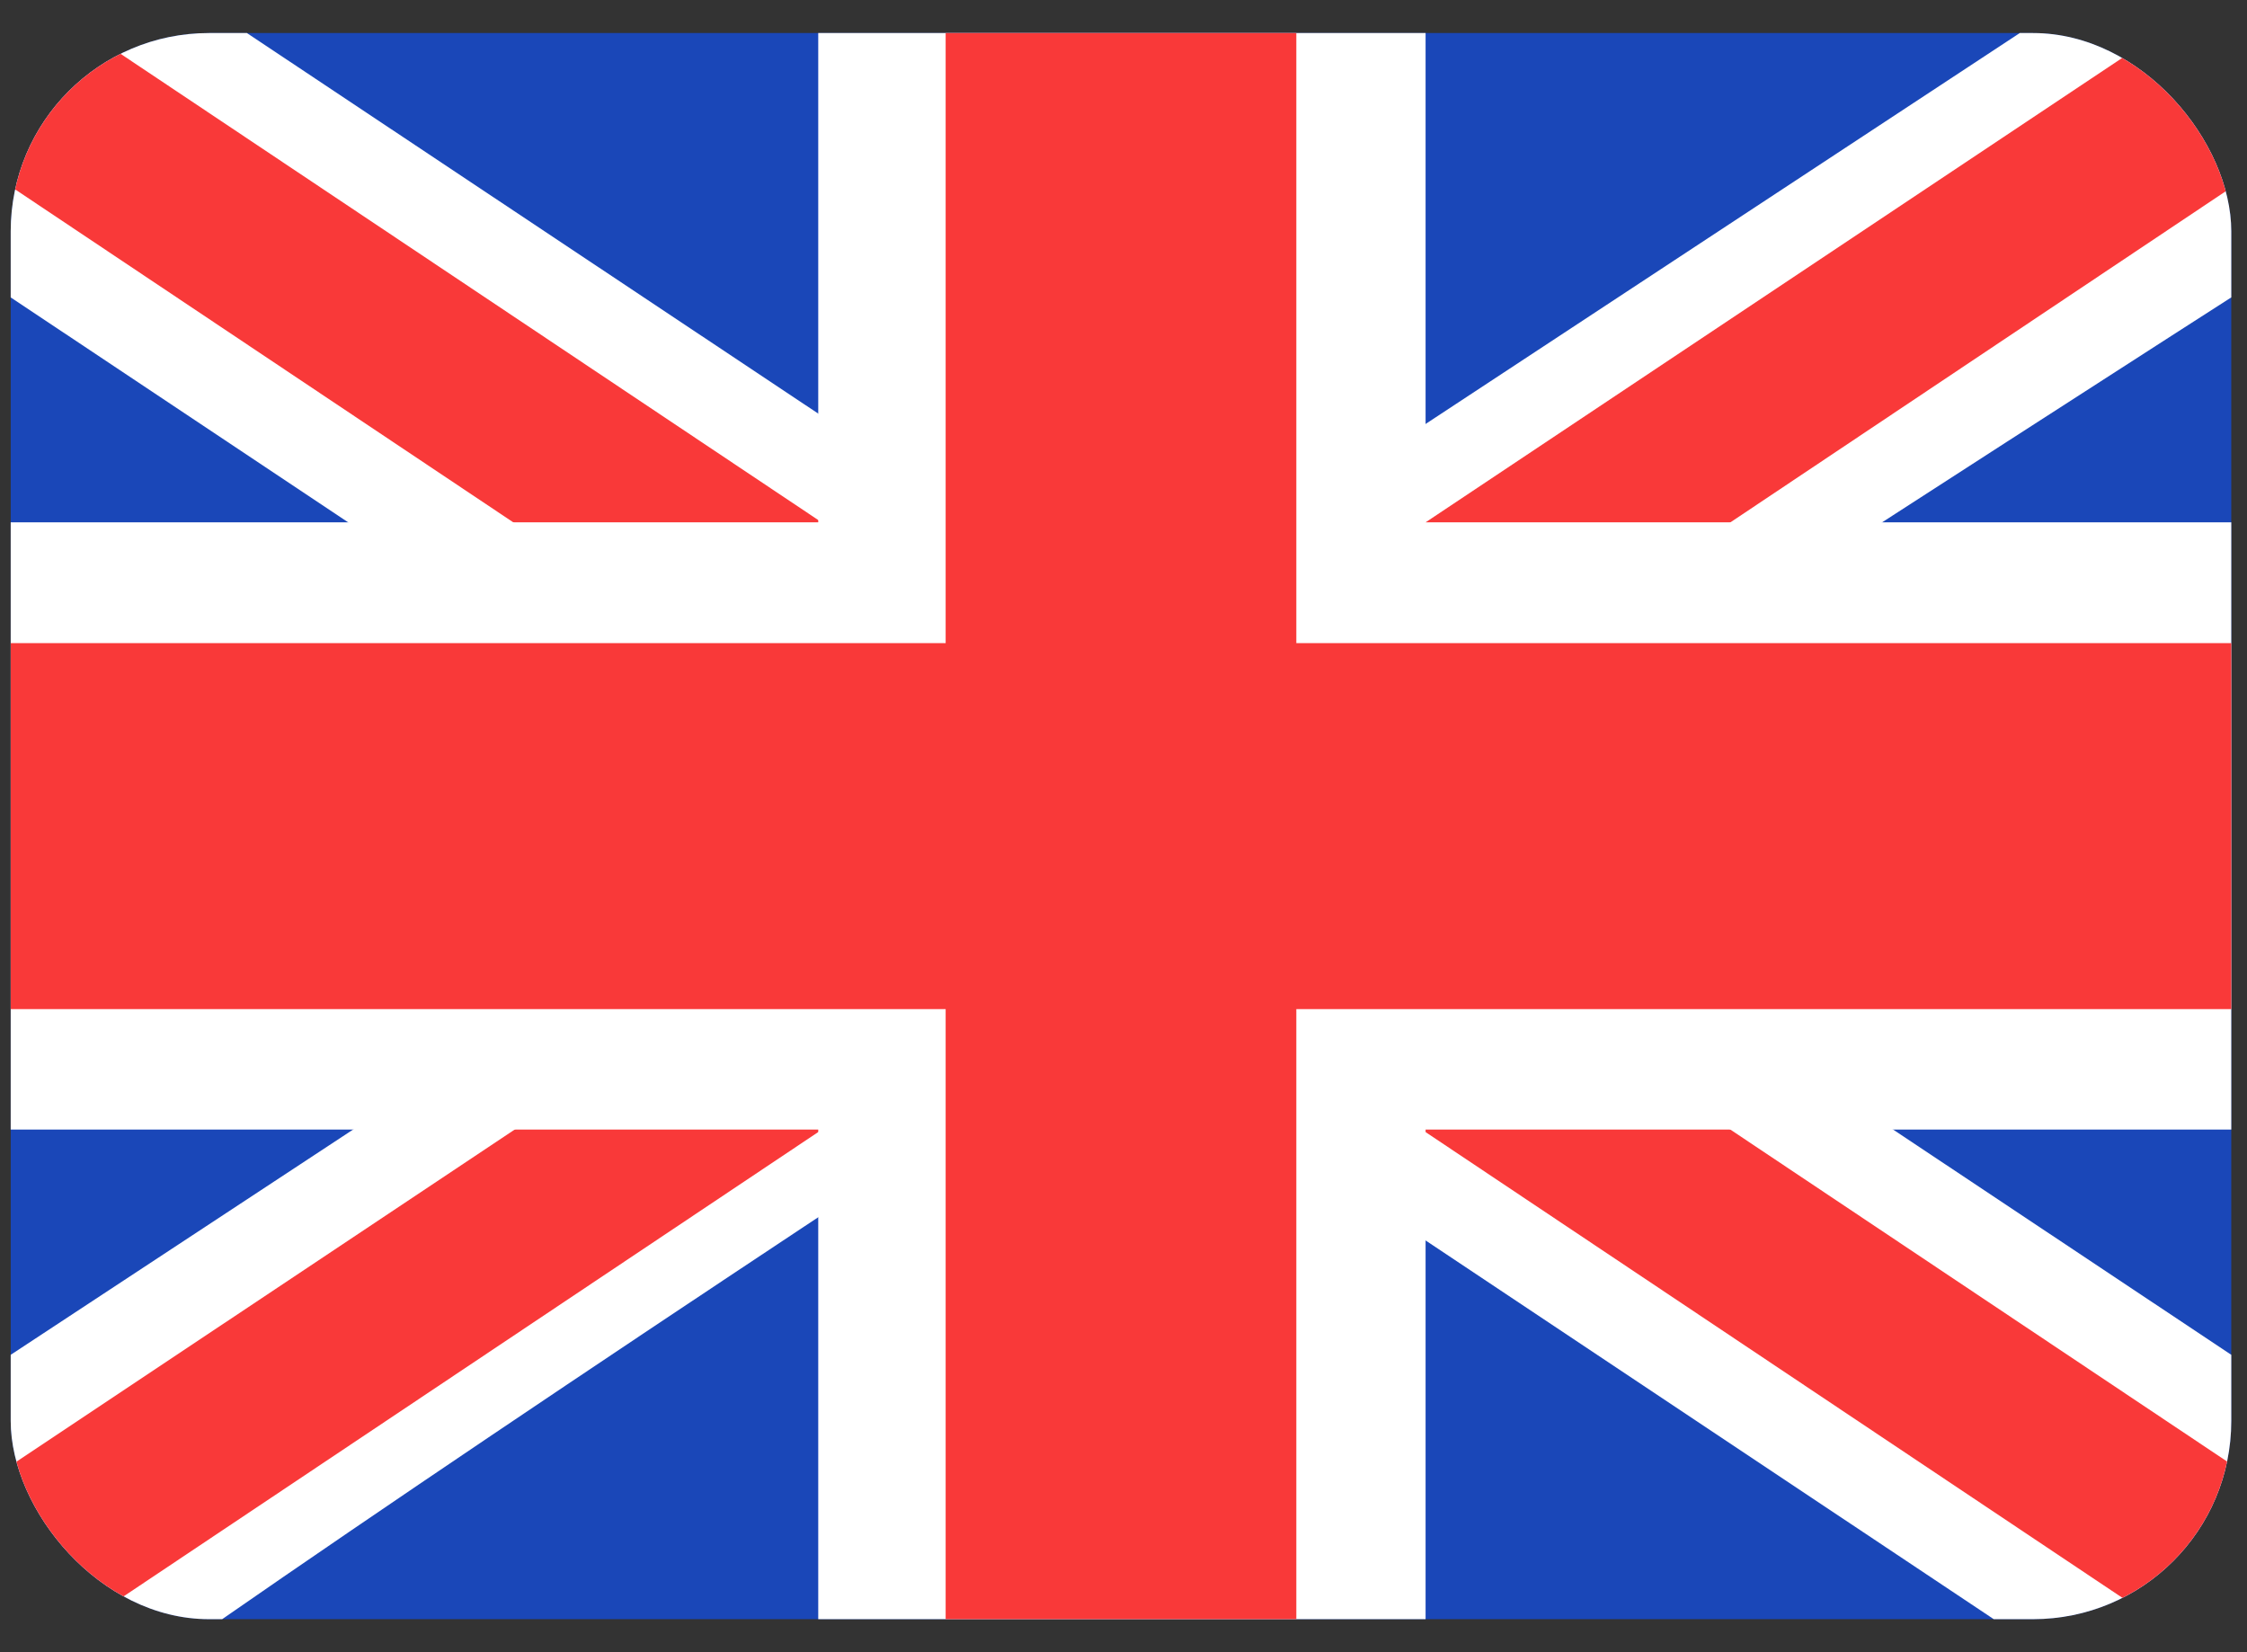 <svg width="34" height="25" viewBox="0 0 34 25" fill="none" xmlns="http://www.w3.org/2000/svg">
<rect x="0" y="0" width="34" height="25" fill="#333333" stroke="none"/>
<g clip-path="url(#clip0_91_933)">
<rect x="0.162" y="0.5" width="33.6" height="24" rx="3" fill="#1A47B8"/>
<path fill-rule="evenodd" clip-rule="evenodd" d="M3.736 0.5H0.162V4.5L30.168 24.5L33.762 24.5V20.5L3.736 0.5Z" fill="white"/>
<path d="M1.354 0.5L33.762 22.157V24.5H32.598L0.162 2.821V0.5H1.354Z" fill="#F93939"/>
<path fill-rule="evenodd" clip-rule="evenodd" d="M30.562 0.5H33.762V4.5C33.762 4.5 12.978 17.825 3.362 24.5H0.162V20.5L30.562 0.5Z" fill="white"/>
<path d="M33.762 0.5H32.677L0.162 22.175V24.5H1.354L33.762 2.838V0.5Z" fill="#F93939"/>
<path fill-rule="evenodd" clip-rule="evenodd" d="M12.381 0.5H21.571V7.903H33.762V17.092H21.571V24.5H12.381V17.092H0.162V7.903H12.381V0.5Z" fill="white"/>
<path fill-rule="evenodd" clip-rule="evenodd" d="M14.309 0.5H19.615V9.731H33.762V15.269H19.615V24.5H14.309V15.269H0.162V9.731H14.309V0.5Z" fill="#F93939"/>
</g>
<defs>
<clipPath id="clip0_91_933">
<rect x="0.162" y="0.5" width="33.6" height="24" rx="3" fill="white"/>
</clipPath>
</defs>
</svg>

